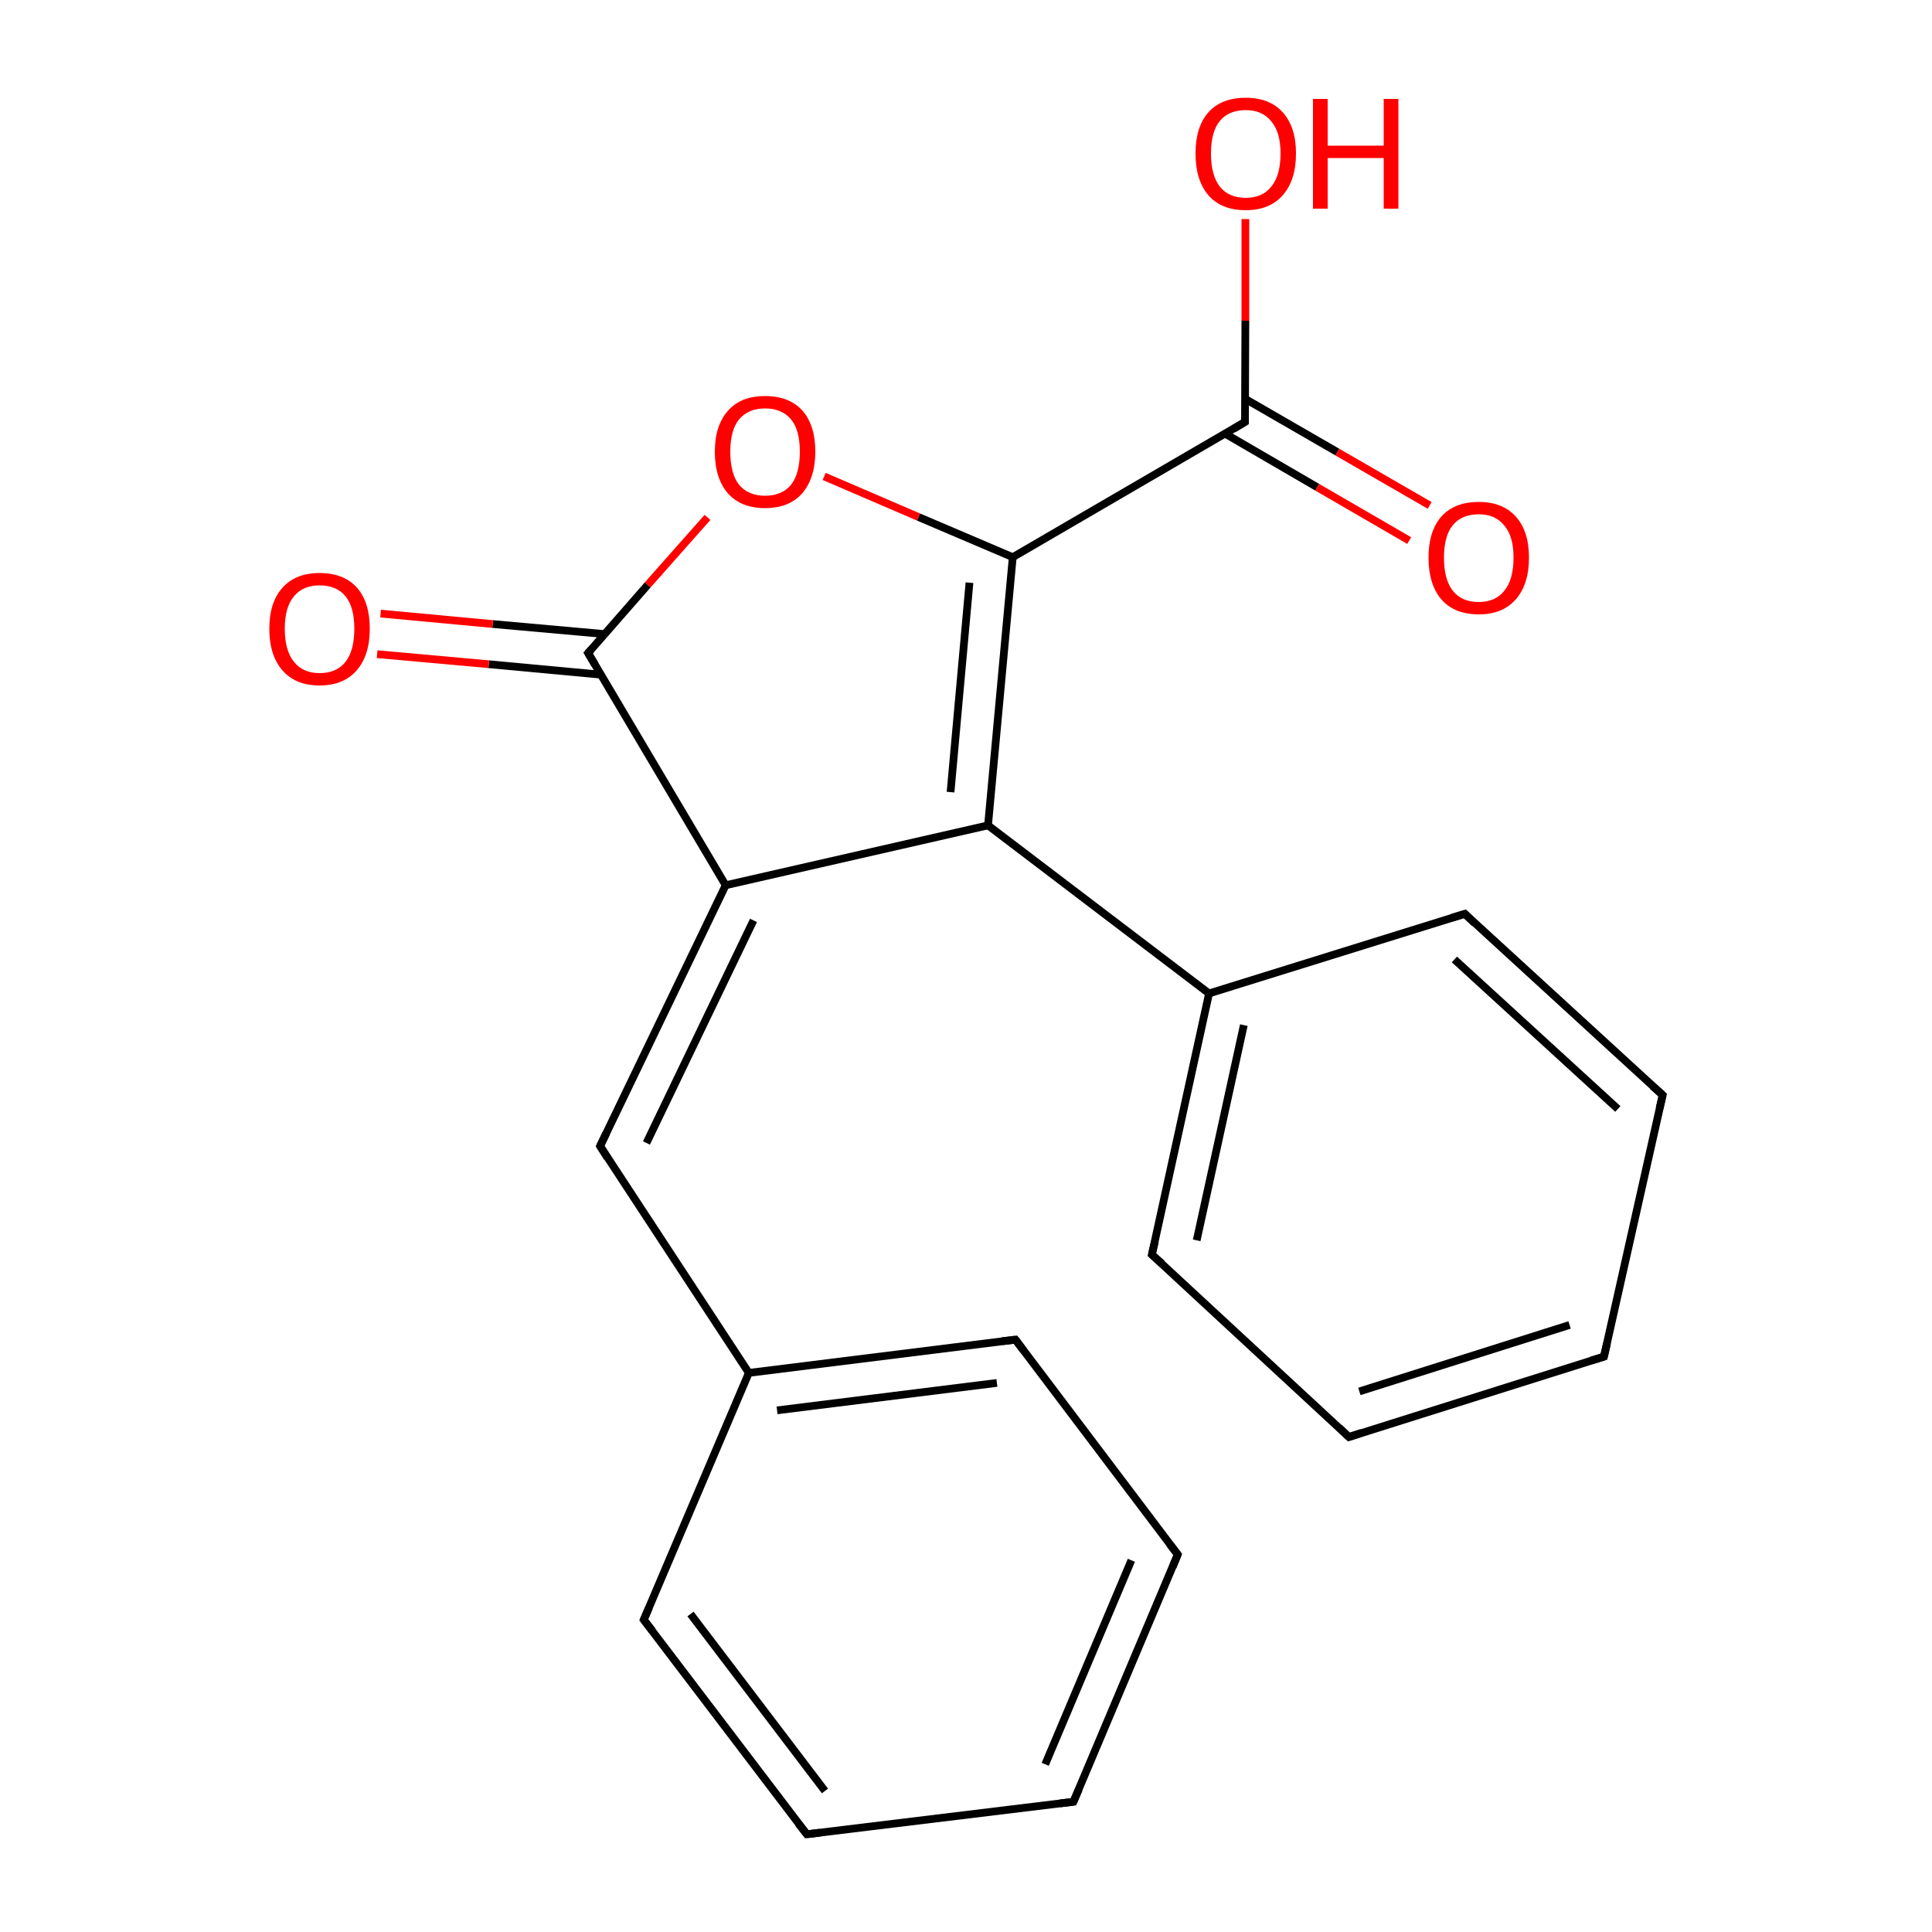 
<svg version='1.1' baseProfile='full'
              xmlns='http://www.w3.org/2000/svg'
                      xmlns:rdkit='http://www.rdkit.org/xml'
                      xmlns:xlink='http://www.w3.org/1999/xlink'
                  xml:space='preserve'
width='500px' height='500px' viewBox='0 0 500 500'>
<!-- END OF HEADER -->
<rect style='opacity:1.0;fill:#FFFFFF;stroke:none' width='500.0' height='500.0' x='0.0' y='0.0'> </rect>
<path class='bond-0 atom-0 atom-1' d='M 277.8,466.3 L 304.8,402.3' style='fill:none;fill-rule:evenodd;stroke:#000000;stroke-width:2.0px;stroke-linecap:butt;stroke-linejoin:miter;stroke-opacity:1' />
<path class='bond-0 atom-0 atom-1' d='M 270.5,456.6 L 292.8,403.8' style='fill:none;fill-rule:evenodd;stroke:#000000;stroke-width:2.0px;stroke-linecap:butt;stroke-linejoin:miter;stroke-opacity:1' />
<path class='bond-1 atom-1 atom-2' d='M 304.8,402.3 L 262.8,346.7' style='fill:none;fill-rule:evenodd;stroke:#000000;stroke-width:2.0px;stroke-linecap:butt;stroke-linejoin:miter;stroke-opacity:1' />
<path class='bond-2 atom-2 atom-3' d='M 262.8,346.7 L 193.8,355.3' style='fill:none;fill-rule:evenodd;stroke:#000000;stroke-width:2.0px;stroke-linecap:butt;stroke-linejoin:miter;stroke-opacity:1' />
<path class='bond-2 atom-2 atom-3' d='M 258.0,357.9 L 201.1,365.0' style='fill:none;fill-rule:evenodd;stroke:#000000;stroke-width:2.0px;stroke-linecap:butt;stroke-linejoin:miter;stroke-opacity:1' />
<path class='bond-3 atom-3 atom-4' d='M 193.8,355.3 L 166.6,419.2' style='fill:none;fill-rule:evenodd;stroke:#000000;stroke-width:2.0px;stroke-linecap:butt;stroke-linejoin:miter;stroke-opacity:1' />
<path class='bond-4 atom-4 atom-5' d='M 166.6,419.2 L 208.8,474.7' style='fill:none;fill-rule:evenodd;stroke:#000000;stroke-width:2.0px;stroke-linecap:butt;stroke-linejoin:miter;stroke-opacity:1' />
<path class='bond-4 atom-4 atom-5' d='M 178.7,417.7 L 213.5,463.5' style='fill:none;fill-rule:evenodd;stroke:#000000;stroke-width:2.0px;stroke-linecap:butt;stroke-linejoin:miter;stroke-opacity:1' />
<path class='bond-5 atom-3 atom-6' d='M 193.8,355.3 L 155.3,296.6' style='fill:none;fill-rule:evenodd;stroke:#000000;stroke-width:2.0px;stroke-linecap:butt;stroke-linejoin:miter;stroke-opacity:1' />
<path class='bond-6 atom-6 atom-7' d='M 155.3,296.6 L 187.8,229.1' style='fill:none;fill-rule:evenodd;stroke:#000000;stroke-width:2.0px;stroke-linecap:butt;stroke-linejoin:miter;stroke-opacity:1' />
<path class='bond-6 atom-6 atom-7' d='M 167.3,295.8 L 195.0,238.2' style='fill:none;fill-rule:evenodd;stroke:#000000;stroke-width:2.0px;stroke-linecap:butt;stroke-linejoin:miter;stroke-opacity:1' />
<path class='bond-7 atom-7 atom-8' d='M 187.8,229.1 L 255.7,213.6' style='fill:none;fill-rule:evenodd;stroke:#000000;stroke-width:2.0px;stroke-linecap:butt;stroke-linejoin:miter;stroke-opacity:1' />
<path class='bond-8 atom-8 atom-9' d='M 255.7,213.6 L 262.1,144.2' style='fill:none;fill-rule:evenodd;stroke:#000000;stroke-width:2.0px;stroke-linecap:butt;stroke-linejoin:miter;stroke-opacity:1' />
<path class='bond-8 atom-8 atom-9' d='M 246.0,205.0 L 250.9,150.8' style='fill:none;fill-rule:evenodd;stroke:#000000;stroke-width:2.0px;stroke-linecap:butt;stroke-linejoin:miter;stroke-opacity:1' />
<path class='bond-9 atom-9 atom-10' d='M 262.1,144.2 L 237.7,133.8' style='fill:none;fill-rule:evenodd;stroke:#000000;stroke-width:2.0px;stroke-linecap:butt;stroke-linejoin:miter;stroke-opacity:1' />
<path class='bond-9 atom-9 atom-10' d='M 237.7,133.8 L 213.3,123.3' style='fill:none;fill-rule:evenodd;stroke:#FF0000;stroke-width:2.0px;stroke-linecap:butt;stroke-linejoin:miter;stroke-opacity:1' />
<path class='bond-10 atom-10 atom-11' d='M 183.1,133.9 L 167.6,151.4' style='fill:none;fill-rule:evenodd;stroke:#FF0000;stroke-width:2.0px;stroke-linecap:butt;stroke-linejoin:miter;stroke-opacity:1' />
<path class='bond-10 atom-10 atom-11' d='M 167.6,151.4 L 152.2,169.0' style='fill:none;fill-rule:evenodd;stroke:#000000;stroke-width:2.0px;stroke-linecap:butt;stroke-linejoin:miter;stroke-opacity:1' />
<path class='bond-11 atom-11 atom-12' d='M 156.5,164.1 L 127.5,161.5' style='fill:none;fill-rule:evenodd;stroke:#000000;stroke-width:2.0px;stroke-linecap:butt;stroke-linejoin:miter;stroke-opacity:1' />
<path class='bond-11 atom-11 atom-12' d='M 127.5,161.5 L 98.5,158.8' style='fill:none;fill-rule:evenodd;stroke:#FF0000;stroke-width:2.0px;stroke-linecap:butt;stroke-linejoin:miter;stroke-opacity:1' />
<path class='bond-11 atom-11 atom-12' d='M 155.5,174.6 L 126.5,171.9' style='fill:none;fill-rule:evenodd;stroke:#000000;stroke-width:2.0px;stroke-linecap:butt;stroke-linejoin:miter;stroke-opacity:1' />
<path class='bond-11 atom-11 atom-12' d='M 126.5,171.9 L 97.6,169.3' style='fill:none;fill-rule:evenodd;stroke:#FF0000;stroke-width:2.0px;stroke-linecap:butt;stroke-linejoin:miter;stroke-opacity:1' />
<path class='bond-12 atom-9 atom-13' d='M 262.1,144.2 L 322.2,109.2' style='fill:none;fill-rule:evenodd;stroke:#000000;stroke-width:2.0px;stroke-linecap:butt;stroke-linejoin:miter;stroke-opacity:1' />
<path class='bond-13 atom-13 atom-14' d='M 317.0,112.2 L 340.9,126.1' style='fill:none;fill-rule:evenodd;stroke:#000000;stroke-width:2.0px;stroke-linecap:butt;stroke-linejoin:miter;stroke-opacity:1' />
<path class='bond-13 atom-13 atom-14' d='M 340.9,126.1 L 364.7,139.9' style='fill:none;fill-rule:evenodd;stroke:#FF0000;stroke-width:2.0px;stroke-linecap:butt;stroke-linejoin:miter;stroke-opacity:1' />
<path class='bond-13 atom-13 atom-14' d='M 322.2,103.2 L 346.1,117.0' style='fill:none;fill-rule:evenodd;stroke:#000000;stroke-width:2.0px;stroke-linecap:butt;stroke-linejoin:miter;stroke-opacity:1' />
<path class='bond-13 atom-13 atom-14' d='M 346.1,117.0 L 370.0,130.8' style='fill:none;fill-rule:evenodd;stroke:#FF0000;stroke-width:2.0px;stroke-linecap:butt;stroke-linejoin:miter;stroke-opacity:1' />
<path class='bond-14 atom-13 atom-15' d='M 322.2,109.2 L 322.3,83.0' style='fill:none;fill-rule:evenodd;stroke:#000000;stroke-width:2.0px;stroke-linecap:butt;stroke-linejoin:miter;stroke-opacity:1' />
<path class='bond-14 atom-13 atom-15' d='M 322.3,83.0 L 322.3,56.7' style='fill:none;fill-rule:evenodd;stroke:#FF0000;stroke-width:2.0px;stroke-linecap:butt;stroke-linejoin:miter;stroke-opacity:1' />
<path class='bond-15 atom-8 atom-16' d='M 255.7,213.6 L 312.9,257.1' style='fill:none;fill-rule:evenodd;stroke:#000000;stroke-width:2.0px;stroke-linecap:butt;stroke-linejoin:miter;stroke-opacity:1' />
<path class='bond-16 atom-16 atom-17' d='M 312.9,257.1 L 298.1,324.7' style='fill:none;fill-rule:evenodd;stroke:#000000;stroke-width:2.0px;stroke-linecap:butt;stroke-linejoin:miter;stroke-opacity:1' />
<path class='bond-16 atom-16 atom-17' d='M 321.9,265.3 L 309.7,321.0' style='fill:none;fill-rule:evenodd;stroke:#000000;stroke-width:2.0px;stroke-linecap:butt;stroke-linejoin:miter;stroke-opacity:1' />
<path class='bond-17 atom-17 atom-18' d='M 298.1,324.7 L 349.1,371.9' style='fill:none;fill-rule:evenodd;stroke:#000000;stroke-width:2.0px;stroke-linecap:butt;stroke-linejoin:miter;stroke-opacity:1' />
<path class='bond-18 atom-18 atom-19' d='M 349.1,371.9 L 415.1,351.1' style='fill:none;fill-rule:evenodd;stroke:#000000;stroke-width:2.0px;stroke-linecap:butt;stroke-linejoin:miter;stroke-opacity:1' />
<path class='bond-18 atom-18 atom-19' d='M 351.8,360.1 L 406.2,342.9' style='fill:none;fill-rule:evenodd;stroke:#000000;stroke-width:2.0px;stroke-linecap:butt;stroke-linejoin:miter;stroke-opacity:1' />
<path class='bond-19 atom-19 atom-20' d='M 415.1,351.1 L 430.3,283.4' style='fill:none;fill-rule:evenodd;stroke:#000000;stroke-width:2.0px;stroke-linecap:butt;stroke-linejoin:miter;stroke-opacity:1' />
<path class='bond-20 atom-20 atom-21' d='M 430.3,283.4 L 379.1,236.5' style='fill:none;fill-rule:evenodd;stroke:#000000;stroke-width:2.0px;stroke-linecap:butt;stroke-linejoin:miter;stroke-opacity:1' />
<path class='bond-20 atom-20 atom-21' d='M 418.7,287.0 L 376.4,248.3' style='fill:none;fill-rule:evenodd;stroke:#000000;stroke-width:2.0px;stroke-linecap:butt;stroke-linejoin:miter;stroke-opacity:1' />
<path class='bond-21 atom-5 atom-0' d='M 208.8,474.7 L 277.8,466.3' style='fill:none;fill-rule:evenodd;stroke:#000000;stroke-width:2.0px;stroke-linecap:butt;stroke-linejoin:miter;stroke-opacity:1' />
<path class='bond-22 atom-11 atom-7' d='M 152.2,169.0 L 187.8,229.1' style='fill:none;fill-rule:evenodd;stroke:#000000;stroke-width:2.0px;stroke-linecap:butt;stroke-linejoin:miter;stroke-opacity:1' />
<path class='bond-23 atom-21 atom-16' d='M 379.1,236.5 L 312.9,257.1' style='fill:none;fill-rule:evenodd;stroke:#000000;stroke-width:2.0px;stroke-linecap:butt;stroke-linejoin:miter;stroke-opacity:1' />
<path d='M 279.2,463.1 L 277.8,466.3 L 274.4,466.7' style='fill:none;stroke:#000000;stroke-width:2.0px;stroke-linecap:butt;stroke-linejoin:miter;stroke-opacity:1;' />
<path d='M 303.5,405.5 L 304.8,402.3 L 302.7,399.6' style='fill:none;stroke:#000000;stroke-width:2.0px;stroke-linecap:butt;stroke-linejoin:miter;stroke-opacity:1;' />
<path d='M 264.9,349.5 L 262.8,346.7 L 259.3,347.1' style='fill:none;stroke:#000000;stroke-width:2.0px;stroke-linecap:butt;stroke-linejoin:miter;stroke-opacity:1;' />
<path d='M 168.0,416.0 L 166.6,419.2 L 168.8,422.0' style='fill:none;stroke:#000000;stroke-width:2.0px;stroke-linecap:butt;stroke-linejoin:miter;stroke-opacity:1;' />
<path d='M 206.6,471.9 L 208.8,474.7 L 212.2,474.3' style='fill:none;stroke:#000000;stroke-width:2.0px;stroke-linecap:butt;stroke-linejoin:miter;stroke-opacity:1;' />
<path d='M 157.2,299.6 L 155.3,296.6 L 156.9,293.3' style='fill:none;stroke:#000000;stroke-width:2.0px;stroke-linecap:butt;stroke-linejoin:miter;stroke-opacity:1;' />
<path d='M 153.0,168.1 L 152.2,169.0 L 154.0,172.0' style='fill:none;stroke:#000000;stroke-width:2.0px;stroke-linecap:butt;stroke-linejoin:miter;stroke-opacity:1;' />
<path d='M 319.2,111.0 L 322.2,109.2 L 322.2,107.9' style='fill:none;stroke:#000000;stroke-width:2.0px;stroke-linecap:butt;stroke-linejoin:miter;stroke-opacity:1;' />
<path d='M 298.9,321.3 L 298.1,324.7 L 300.7,327.0' style='fill:none;stroke:#000000;stroke-width:2.0px;stroke-linecap:butt;stroke-linejoin:miter;stroke-opacity:1;' />
<path d='M 346.6,369.5 L 349.1,371.9 L 352.4,370.8' style='fill:none;stroke:#000000;stroke-width:2.0px;stroke-linecap:butt;stroke-linejoin:miter;stroke-opacity:1;' />
<path d='M 411.8,352.1 L 415.1,351.1 L 415.9,347.7' style='fill:none;stroke:#000000;stroke-width:2.0px;stroke-linecap:butt;stroke-linejoin:miter;stroke-opacity:1;' />
<path d='M 429.5,286.8 L 430.3,283.4 L 427.7,281.1' style='fill:none;stroke:#000000;stroke-width:2.0px;stroke-linecap:butt;stroke-linejoin:miter;stroke-opacity:1;' />
<path d='M 381.6,238.9 L 379.1,236.5 L 375.8,237.5' style='fill:none;stroke:#000000;stroke-width:2.0px;stroke-linecap:butt;stroke-linejoin:miter;stroke-opacity:1;' />
<path class='atom-10' d='M 185.0 116.9
Q 185.0 110.1, 188.4 106.3
Q 191.7 102.5, 198.0 102.5
Q 204.3 102.5, 207.7 106.3
Q 211.0 110.1, 211.0 116.9
Q 211.0 123.7, 207.6 127.7
Q 204.2 131.5, 198.0 131.5
Q 191.8 131.5, 188.4 127.7
Q 185.0 123.8, 185.0 116.9
M 198.0 128.3
Q 202.3 128.3, 204.7 125.5
Q 207.0 122.5, 207.0 116.9
Q 207.0 111.3, 204.7 108.5
Q 202.3 105.7, 198.0 105.7
Q 193.7 105.7, 191.3 108.5
Q 189.0 111.3, 189.0 116.9
Q 189.0 122.6, 191.3 125.5
Q 193.7 128.3, 198.0 128.3
' fill='#FF0000'/>
<path class='atom-12' d='M 69.7 162.7
Q 69.7 155.9, 73.1 152.1
Q 76.5 148.3, 82.7 148.3
Q 89.0 148.3, 92.4 152.1
Q 95.7 155.9, 95.7 162.7
Q 95.7 169.6, 92.3 173.5
Q 88.9 177.4, 82.7 177.4
Q 76.5 177.4, 73.1 173.5
Q 69.7 169.6, 69.7 162.7
M 82.7 174.2
Q 87.1 174.2, 89.4 171.3
Q 91.7 168.4, 91.7 162.7
Q 91.7 157.1, 89.4 154.3
Q 87.1 151.5, 82.7 151.5
Q 78.4 151.5, 76.1 154.3
Q 73.7 157.1, 73.7 162.7
Q 73.7 168.4, 76.1 171.3
Q 78.4 174.2, 82.7 174.2
' fill='#FF0000'/>
<path class='atom-14' d='M 369.7 144.3
Q 369.7 137.5, 373.0 133.7
Q 376.4 129.9, 382.7 129.9
Q 388.9 129.9, 392.3 133.7
Q 395.7 137.5, 395.7 144.3
Q 395.7 151.2, 392.3 155.1
Q 388.9 159.0, 382.7 159.0
Q 376.4 159.0, 373.0 155.1
Q 369.7 151.2, 369.7 144.3
M 382.7 155.8
Q 387.0 155.8, 389.3 152.9
Q 391.7 150.0, 391.7 144.3
Q 391.7 138.8, 389.3 136.0
Q 387.0 133.1, 382.7 133.1
Q 378.3 133.1, 376.0 135.9
Q 373.7 138.7, 373.7 144.3
Q 373.7 150.0, 376.0 152.9
Q 378.3 155.8, 382.7 155.8
' fill='#FF0000'/>
<path class='atom-15' d='M 309.4 39.7
Q 309.4 32.9, 312.7 29.1
Q 316.1 25.3, 322.4 25.3
Q 328.6 25.3, 332.0 29.1
Q 335.4 32.9, 335.4 39.7
Q 335.4 46.6, 332.0 50.5
Q 328.6 54.4, 322.4 54.4
Q 316.1 54.4, 312.7 50.5
Q 309.4 46.6, 309.4 39.7
M 322.4 51.2
Q 326.7 51.2, 329.0 48.3
Q 331.4 45.4, 331.4 39.7
Q 331.4 34.2, 329.0 31.4
Q 326.7 28.5, 322.4 28.5
Q 318.0 28.5, 315.7 31.3
Q 313.4 34.1, 313.4 39.7
Q 313.4 45.4, 315.7 48.3
Q 318.0 51.2, 322.4 51.2
' fill='#FF0000'/>
<path class='atom-15' d='M 339.8 25.6
L 343.6 25.6
L 343.6 37.7
L 358.1 37.7
L 358.1 25.6
L 361.9 25.6
L 361.9 54.0
L 358.1 54.0
L 358.1 40.9
L 343.6 40.9
L 343.6 54.0
L 339.8 54.0
L 339.8 25.6
' fill='#FF0000'/>
</svg>
